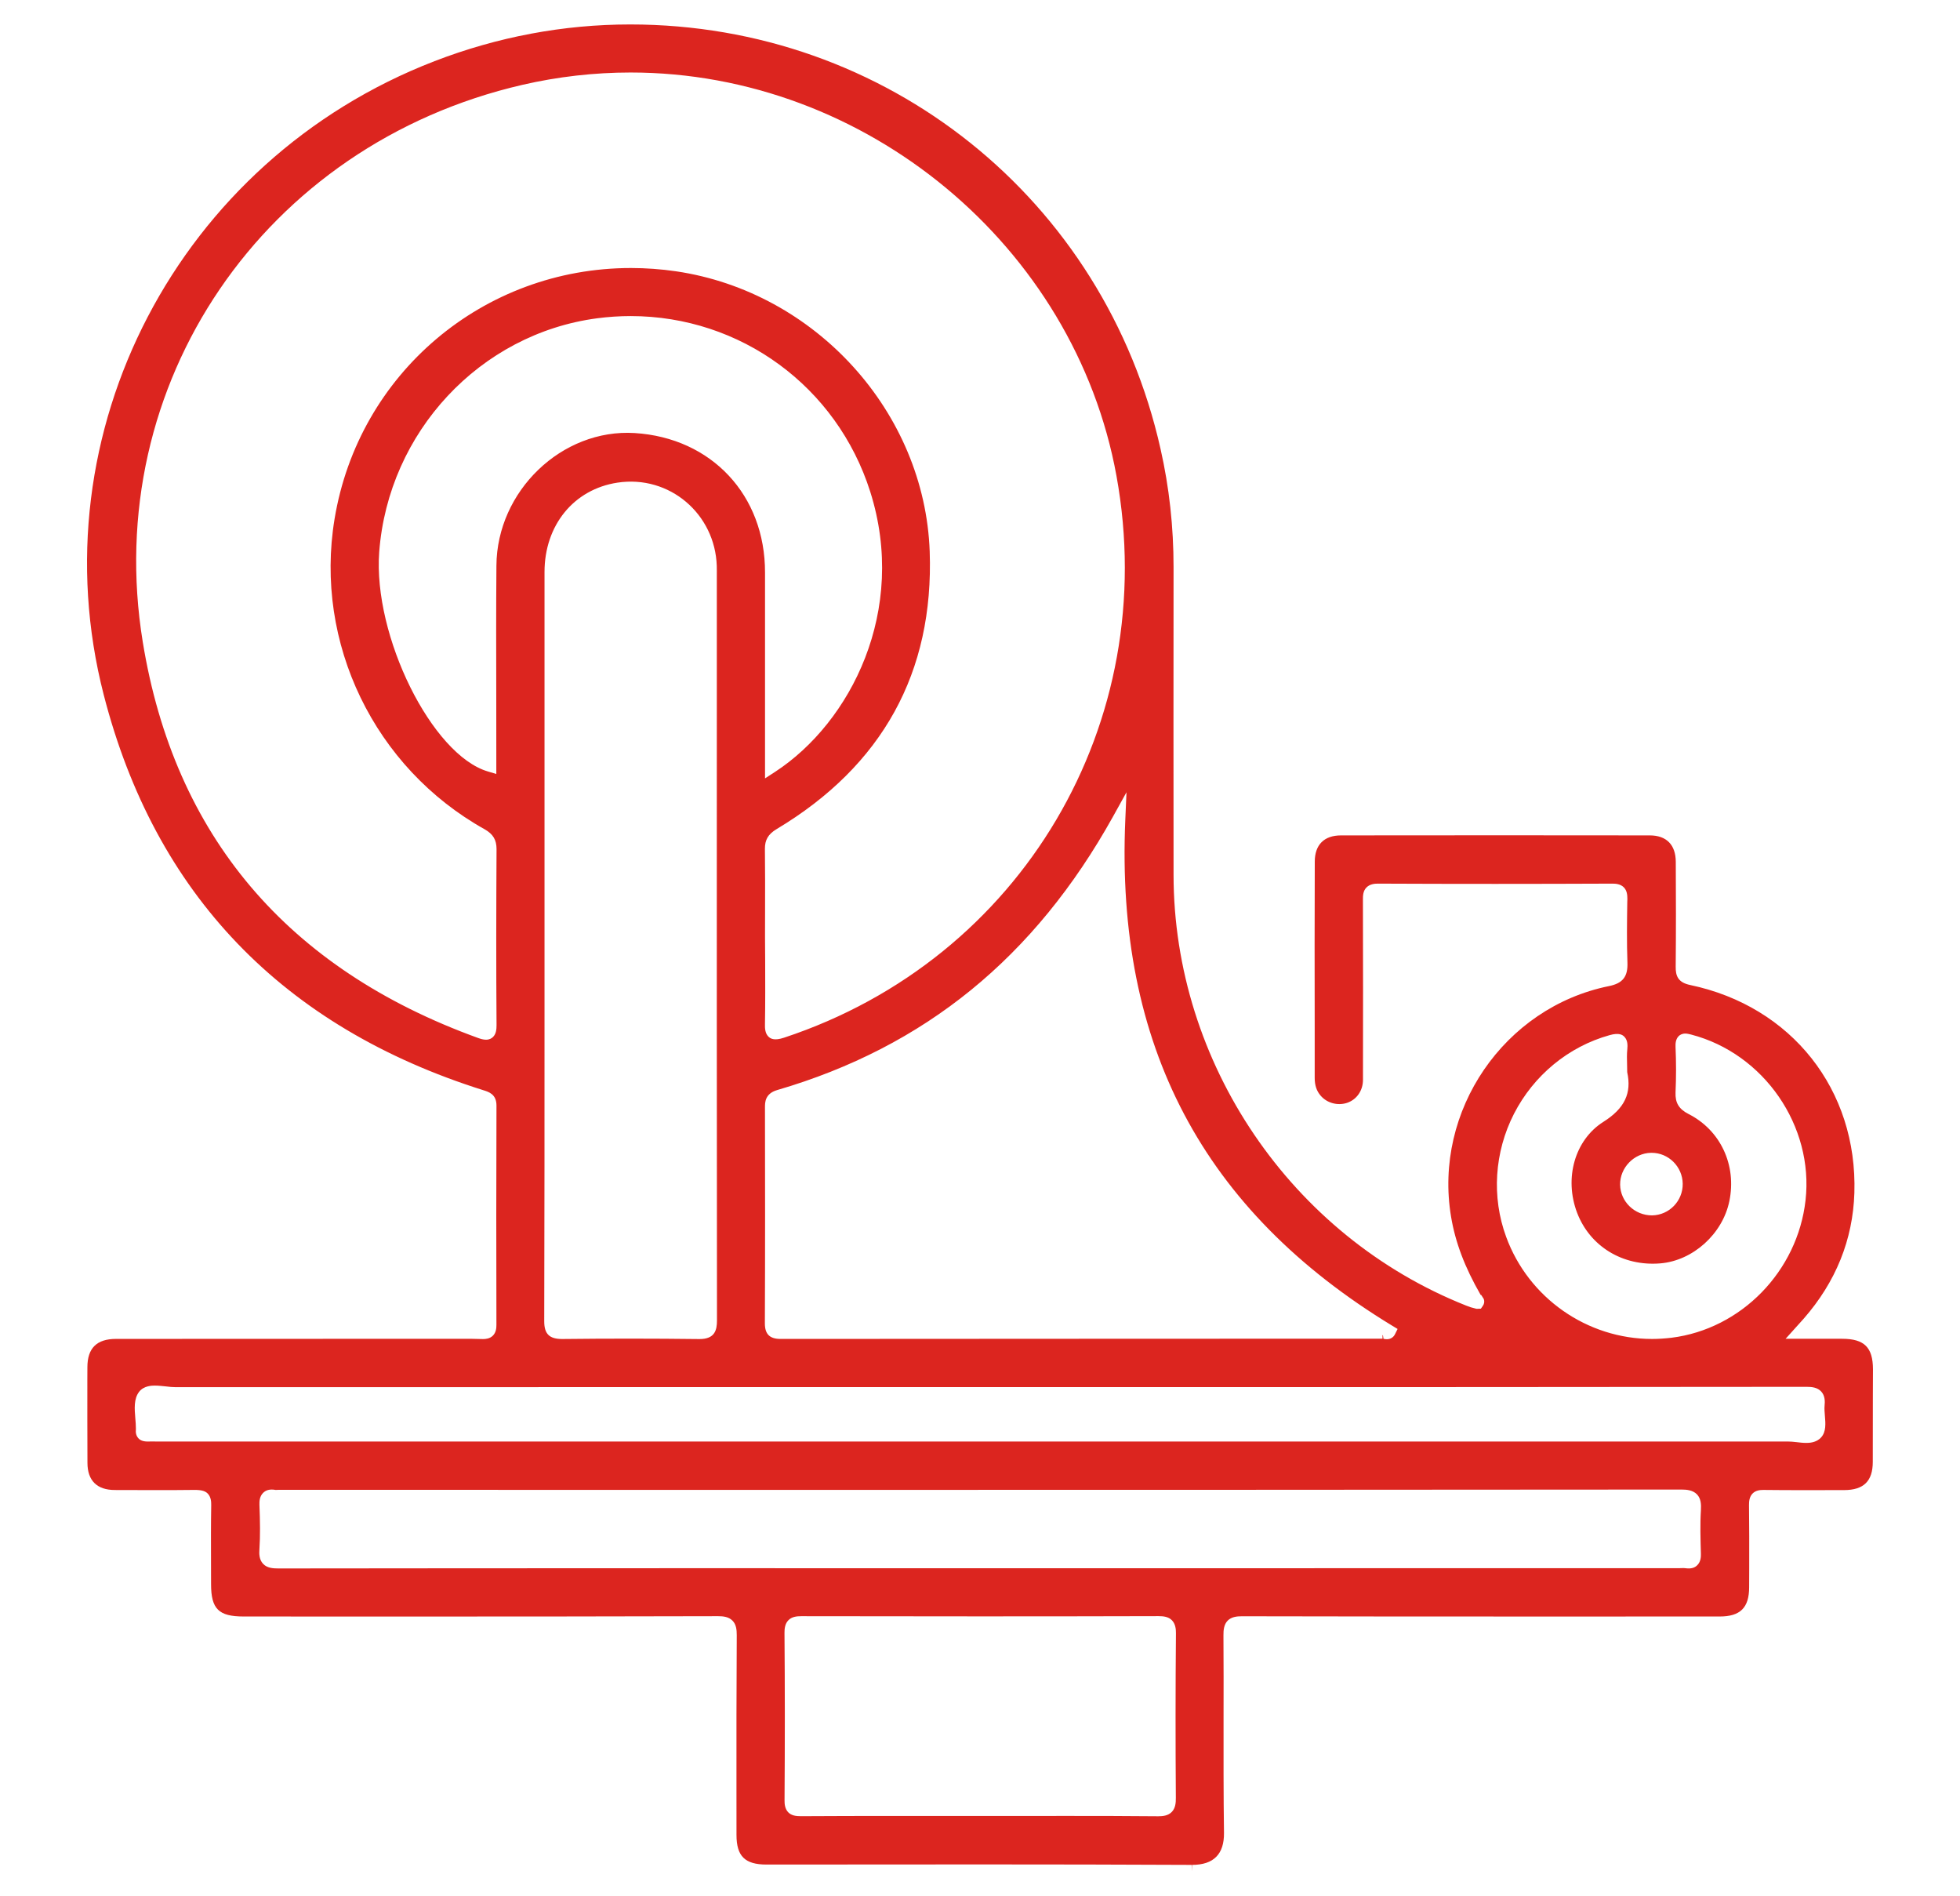 <?xml version="1.0" encoding="utf-8"?>
<!-- Generator: Adobe Illustrator 16.0.0, SVG Export Plug-In . SVG Version: 6.00 Build 0)  -->
<!DOCTYPE svg PUBLIC "-//W3C//DTD SVG 1.1//EN" "http://www.w3.org/Graphics/SVG/1.1/DTD/svg11.dtd">
<svg version="1.1" id="Layer_1" xmlns="http://www.w3.org/2000/svg" xmlns:xlink="http://www.w3.org/1999/xlink" x="0px" y="0px"
	 width="76px" height="73.5px" viewBox="0 0 76 73.5" enable-background="new 0 0 76 73.5" xml:space="preserve">
<path fill="#DC251F" d="M72.625,53.081c-0.003-0.845-0.337-1.175-1.191-1.177l-0.521-0.001l-1.675,0.001l0.701-0.779
	c1.247-1.426,1.908-3.066,1.965-4.874c0.126-3.998-2.432-7.237-6.368-8.063c-0.471-0.097-0.565-0.354-0.56-0.711
	c0.013-1.356,0.011-2.71,0.003-4.066c-0.003-0.659-0.361-1.023-1.01-1.023l-5.78-0.004c-2.063,0-4.126,0-6.19,0.004
	c-0.655,0-1.018,0.363-1.018,1.018c-0.008,2.148-0.008,4.294-0.003,6.441v1.938c0,0.288,0.071,0.507,0.227,0.689
	c0.244,0.29,0.657,0.403,1.026,0.284c0.376-0.126,0.618-0.476,0.619-0.89c0.004-2.328,0.005-4.656-0.002-6.983
	c0-0.144-0.002-0.339,0.139-0.48c0.13-0.13,0.313-0.147,0.438-0.147c3.045,0.014,6.072,0.013,9.103,0
	c0.131,0,0.311,0.017,0.436,0.144c0.123,0.125,0.138,0.292,0.138,0.453l-0.004,0.127c-0.011,0.767-0.022,1.559,0.006,2.333
	c0.022,0.551-0.181,0.808-0.718,0.916c-4.063,0.824-6.81,4.834-6.12,8.944c0.165,0.989,0.529,1.955,1.147,3.028l0.023,0.005
	l0.098,0.154c0.034,0.089,0.021,0.188-0.04,0.271l-0.073,0.104l-0.169,0.005l-0.225-0.06c-0.06-0.022-0.119-0.042-0.179-0.066
	c-6.78-2.692-11.34-9.404-11.343-16.699c-0.004-3.979-0.004-7.956,0-11.933c0.001-1.55-0.167-3.088-0.503-4.572
	C42.83,7.718,34.375,0.948,24.438,0.948c-2.589,0-5.144,0.48-7.592,1.424C6.919,6.206,1.407,16.768,4.022,26.938
	c1.986,7.723,6.942,12.882,14.729,15.332c0.201,0.063,0.502,0.153,0.5,0.595c-0.011,2.833-0.009,5.664-0.002,8.498
	c0,0.131-0.015,0.295-0.136,0.418c-0.118,0.119-0.275,0.134-0.384,0.134c-0.286-0.009-0.539-0.011-0.791-0.011l-13.44,0.005
	c-0.745,0-1.109,0.357-1.109,1.097l-0.002,0.462c-0.001,1.081-0.001,2.165,0.004,3.246c0.001,0.688,0.369,1.053,1.063,1.053
	l1.672,0.004c0.491,0,0.982-0.002,1.476-0.008c0.142,0.008,0.329,0.015,0.451,0.14c0.124,0.127,0.139,0.307,0.137,0.445
	c-0.013,0.745-0.01,1.491-0.008,2.238l0.002,0.831c0,0.963,0.294,1.254,1.265,1.254l6.131,0.002c4.089,0,8.176-0.003,12.265-0.014
	c0.195,0,0.407,0.021,0.556,0.172c0.148,0.146,0.167,0.358,0.167,0.568c-0.013,2.064-0.013,4.127-0.011,6.191l0.001,1.55
	c0,0.825,0.328,1.148,1.165,1.148l8.416-0.005c2.69,0,5.376,0.005,8.067,0.018l0.013,0.251v-0.251c0.42,0,0.738-0.104,0.944-0.316
	c0.203-0.206,0.302-0.516,0.298-0.921c-0.021-1.472-0.017-2.945-0.017-4.418c0.003-1.081,0.003-2.162-0.004-3.244
	c-0.002-0.208,0.019-0.423,0.164-0.571c0.149-0.15,0.363-0.169,0.553-0.169c3.788,0.009,7.57,0.01,11.351,0.01l7.172-0.001
	c0.8,0,1.144-0.34,1.144-1.136l0.003-0.765c0.001-0.808,0.003-1.615-0.008-2.421c0-0.142,0.013-0.318,0.137-0.445
	c0.122-0.125,0.29-0.14,0.421-0.14c0.528,0.006,1.03,0.008,1.529,0.008l1.605-0.002c0.755-0.002,1.107-0.348,1.107-1.094
	c0.003-0.855,0.003-1.708,0.003-2.563L72.625,53.081z M64.019,44.694h0.025c0.654,0,1.194,0.536,1.204,1.197
	c0.01,0.669-0.525,1.22-1.19,1.229c-0.676,0-1.225-0.532-1.237-1.188C62.811,45.273,63.359,44.706,64.019,44.694z M58.706,43.18
	c0.764-1.49,2.111-2.603,3.705-3.047c0.375-0.107,0.509-0.012,0.585,0.073c0.119,0.132,0.118,0.32,0.104,0.469
	c-0.021,0.197-0.015,0.396-0.009,0.598c0.002,0.098,0.005,0.197,0.005,0.295c0.178,0.813-0.096,1.404-0.928,1.928
	c-1.101,0.698-1.526,2.18-1.014,3.525c0.499,1.303,1.771,2.079,3.223,1.96c1.266-0.103,2.419-1.14,2.68-2.415
	c0.289-1.394-0.345-2.749-1.581-3.375c-0.378-0.194-0.522-0.438-0.506-0.836c0.026-0.586,0.026-1.184,0-1.771
	c-0.005-0.12,0.004-0.289,0.115-0.407c0.047-0.049,0.131-0.106,0.263-0.106c0.078,0,0.152,0.021,0.225,0.038
	c2.831,0.736,4.762,3.553,4.438,6.424c-0.308,2.751-2.494,4.993-5.198,5.331c-0.25,0.029-0.503,0.047-0.752,0.047
	c-2.52,0-4.792-1.59-5.658-3.956C57.833,46.41,57.944,44.67,58.706,43.18z M53.993,51.403l0.199,0.12l-0.102,0.207
	c-0.06,0.12-0.174,0.191-0.314,0.191c-0.042,0-0.089-0.007-0.131-0.016l-0.02-0.135c-0.005-0.004-0.012-0.008-0.017-0.01V51.9
	l-9.997,0.003c-4.451,0.002-8.896,0.002-13.346,0.007c-0.42,0-0.607-0.187-0.607-0.601c0.012-2.794,0.009-5.585,0.004-8.382
	c0-0.183,0-0.525,0.468-0.664c5.728-1.673,9.992-5.144,13.03-10.609l0.52-0.938l-0.046,1.071
	C43.256,40.522,46.643,46.938,53.993,51.403z M19.118,40.202c-0.049,0.051-0.136,0.107-0.273,0.107c-0.102,0-0.208-0.031-0.31-0.068
	C11.137,37.561,6.76,32.395,5.536,24.89C3.902,14.892,10.23,5.605,20.253,3.29c1.376-0.317,2.789-0.479,4.197-0.479
	c9.118,0,17.22,6.723,18.842,15.64c1.742,9.573-3.679,18.733-12.887,21.779c-0.385,0.129-0.533,0.038-0.612-0.044
	c-0.127-0.128-0.136-0.321-0.131-0.491c0.014-0.811,0.01-1.622,0.008-2.428l-0.006-0.961l0.002-0.95
	c0.002-0.811,0.003-1.625-0.006-2.44c-0.004-0.351,0.127-0.576,0.452-0.771c4.106-2.458,6.102-6.08,5.938-10.764
	c-0.193-5.396-4.421-10.066-9.839-10.863c-0.579-0.084-1.164-0.127-1.743-0.127c-5.729,0-10.564,4.091-11.495,9.729
	c-0.796,4.811,1.545,9.646,5.821,12.032c0.329,0.187,0.46,0.411,0.46,0.77c-0.013,2.274-0.017,4.548,0,6.821
	C19.254,39.911,19.237,40.083,19.118,40.202z M27.801,51.196c0,0.372-0.083,0.719-0.676,0.719c-1.818-0.022-3.559-0.022-5.326-0.002
	c-0.503,0-0.696-0.201-0.696-0.687c0.011-4.019,0.011-8.038,0.011-12.058v-16.99c0-1.817,1.138-3.209,2.827-3.466
	c2.028-0.307,3.787,1.221,3.852,3.227c0.004,0.134,0.002,0.265,0.002,0.396v5.351C27.793,35.524,27.793,43.359,27.801,51.196z
	 M24.611,16.789c-2.827-0.175-5.345,2.251-5.362,5.141c-0.014,1.687-0.01,3.373-0.006,5.059l0.002,3.018L18.92,29.91
	c-2.173-0.64-4.457-5.25-4.216-8.508c0.351-4.65,3.906-8.462,8.45-9.062c0.432-0.057,0.869-0.086,1.299-0.086
	c4.265,0,7.998,2.736,9.291,6.81c1.456,4.6-0.754,8.944-3.687,10.859l-0.393,0.255v-3.001c0-1.671,0-3.326,0-4.978
	C29.671,19.199,27.592,16.976,24.611,16.789z M45.594,69.698c0.003,0.203-0.017,0.408-0.161,0.554s-0.354,0.164-0.52,0.164
	c-1.17-0.011-2.318-0.013-3.468-0.013l-3.448,0.002l-3.264-0.001c-1.226,0-2.45,0.001-3.676,0.009l0,0
	c-0.19,0-0.363-0.021-0.49-0.148c-0.131-0.133-0.148-0.322-0.146-0.472c0.015-2.185,0.015-4.369-0.002-6.494
	c0-0.154,0.017-0.349,0.153-0.485c0.134-0.136,0.318-0.155,0.499-0.155c4.634,0.008,9.237,0.011,13.849-0.002
	c0.188,0,0.385,0.02,0.521,0.159c0.14,0.143,0.158,0.344,0.157,0.503C45.579,65.438,45.579,67.581,45.594,69.698z M65.953,60.235
	c0.004,0.127-0.006,0.311-0.136,0.443c-0.106,0.109-0.246,0.151-0.471,0.12c-0.025-0.003-0.047-0.005-0.068-0.005l-0.173,0.005
	l-32.197,0.002l-5.103-0.002c-3.404,0-6.805,0.002-10.206,0.004c-2.266,0.002-4.534,0.004-6.804,0.006
	c-0.206,0-0.439-0.013-0.594-0.18c-0.149-0.158-0.156-0.383-0.142-0.558c0.035-0.541,0.026-1.082,0.001-1.729
	c-0.004-0.13,0.004-0.319,0.134-0.454c0.113-0.119,0.266-0.163,0.494-0.123l0.121-0.004l19.189,0.002
	c11.733,0,23.466-0.002,35.2-0.013c0.212,0,0.447,0.023,0.606,0.19c0.155,0.163,0.162,0.396,0.15,0.603
	C65.919,59.099,65.937,59.659,65.953,60.235z M70.619,55.723c-0.19,0.218-0.486,0.218-0.585,0.218c-0.122,0-0.255-0.015-0.384-0.031
	c-0.114-0.013-0.223-0.023-0.323-0.023c-21.056,0.001-42.111,0.001-63.165,0.001l-0.293-0.003c-0.044,0-0.088,0-0.133,0.003
	c-0.002,0-0.006,0-0.008,0c-0.215,0-0.313-0.07-0.364-0.129C5.284,55.67,5.252,55.551,5.27,55.4c0-0.141-0.011-0.277-0.023-0.412
	c-0.03-0.37-0.063-0.754,0.146-1.027c0.186-0.242,0.508-0.242,0.613-0.242c0.135,0,0.286,0.017,0.433,0.032
	c0.128,0.017,0.255,0.029,0.369,0.029c6.953-0.002,13.91-0.002,20.864-0.002h16.214c8.723,0,17.443,0,26.167-0.011
	c0.204,0,0.422,0.023,0.568,0.185c0.146,0.159,0.146,0.38,0.128,0.552c-0.011,0.117,0.002,0.249,0.012,0.383
	C70.787,55.19,70.812,55.507,70.619,55.723z"/>
</svg>
